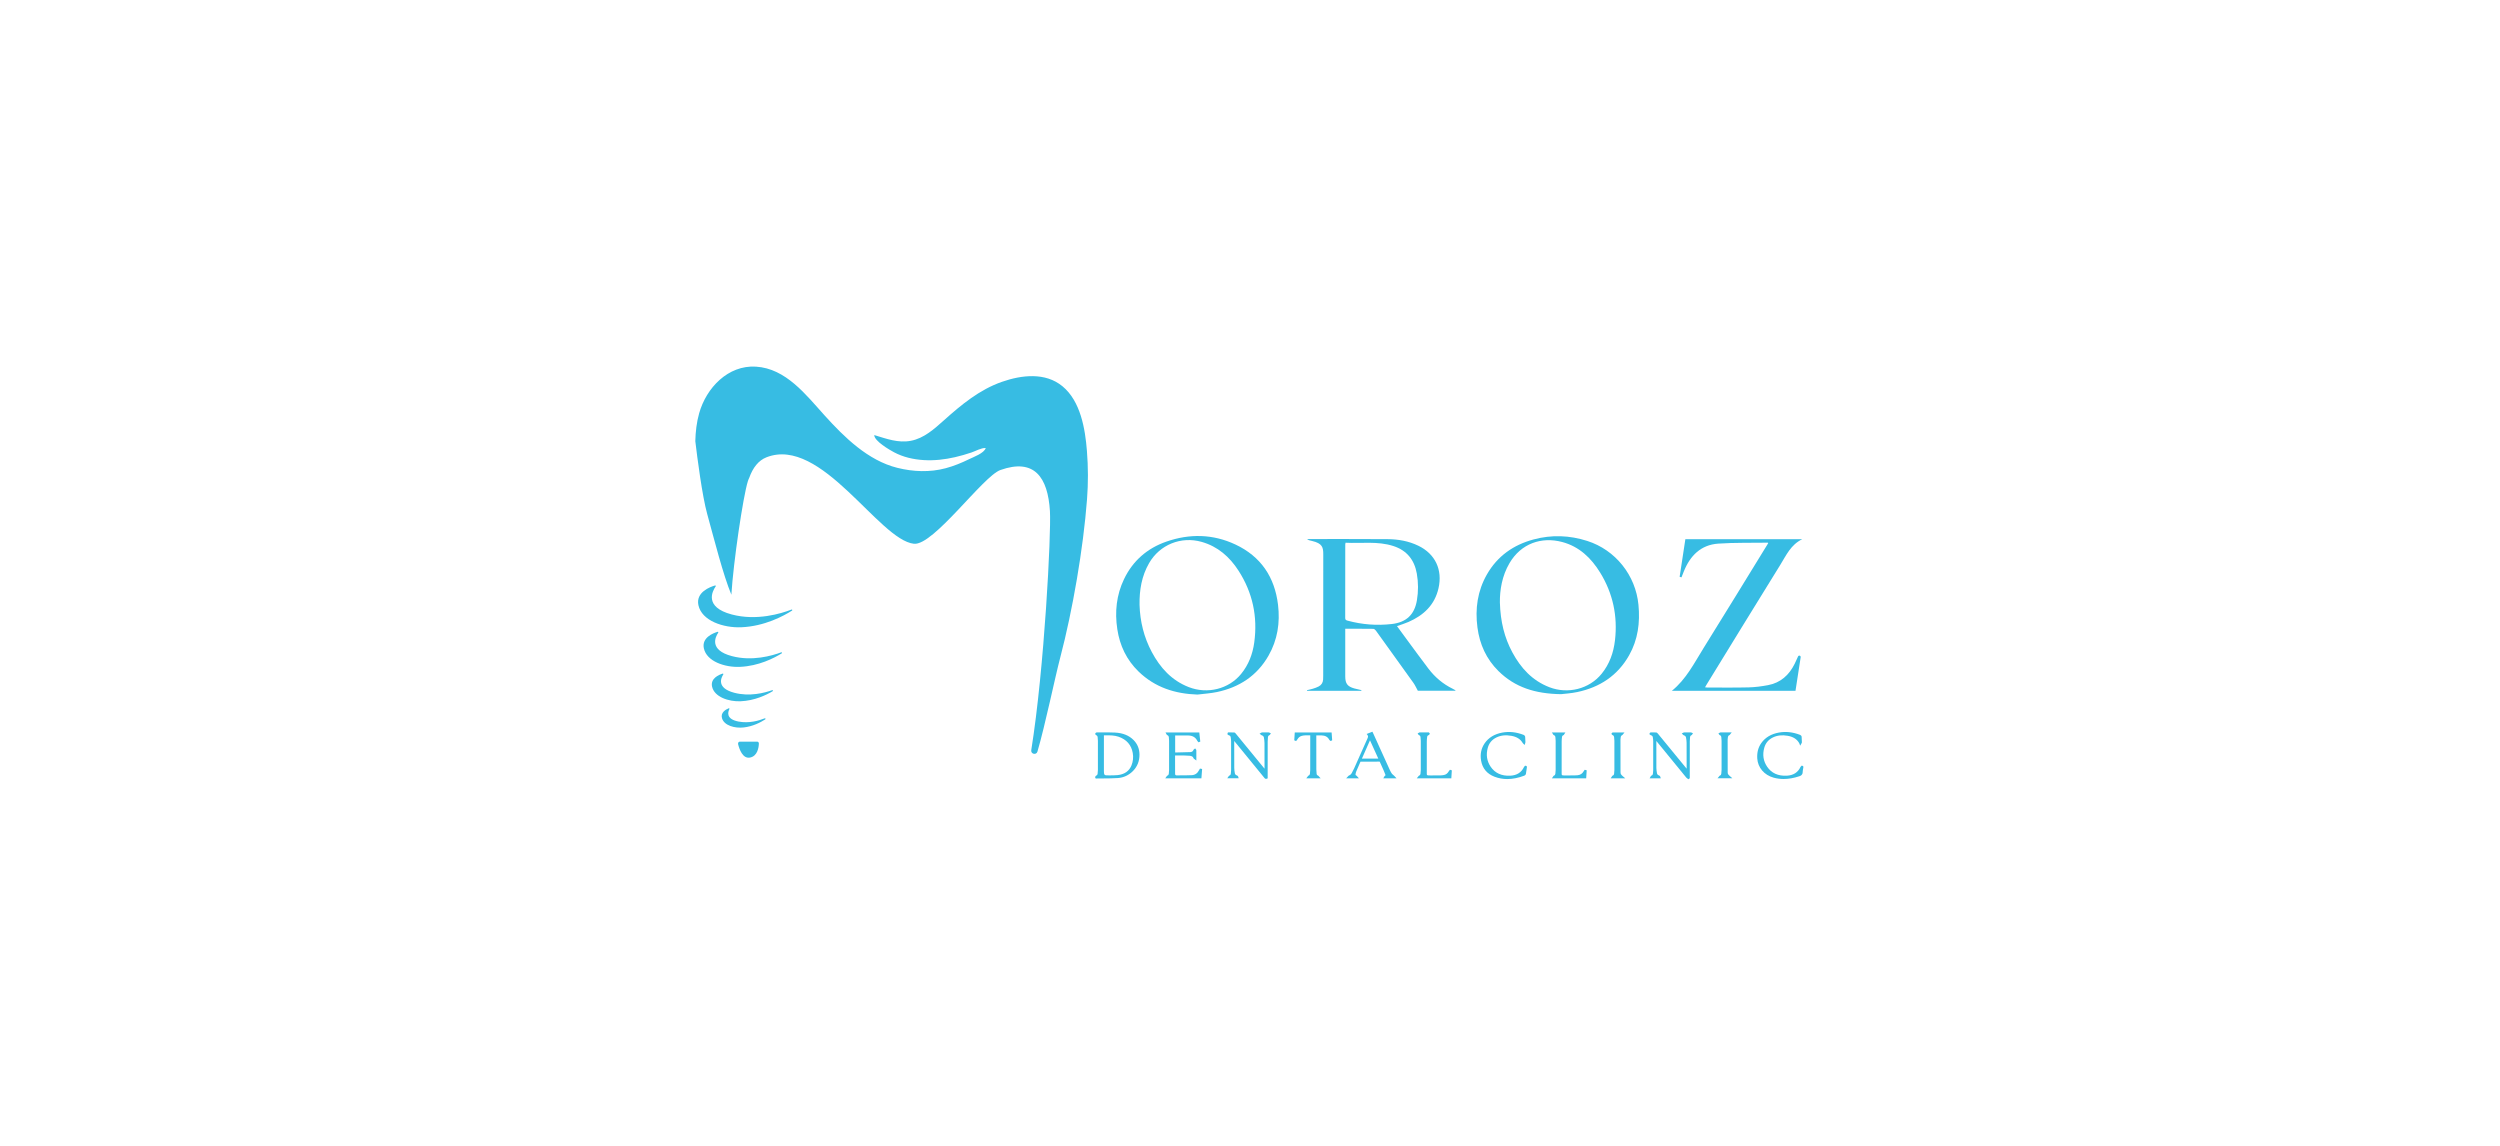 <?xml version="1.0" encoding="UTF-8"?>
<svg xmlns="http://www.w3.org/2000/svg" width="1920" height="880" viewBox="0 0 1920 880" fill="none">
  <rect width="1920" height="880" fill="white"></rect>
  <g clip-path="url(#clip0_1059_1578)">
    <path d="M581.643 569.601H568.057C567.232 569.601 566.63 570.593 566.875 571.584C567.797 575.325 570.39 582.954 576.059 581.801C581.761 580.643 582.694 574.137 582.817 571.129C582.852 570.293 582.315 569.601 581.646 569.601H581.643Z" fill="#37BCE3"></path>
    <path d="M815.977 296.651C802.819 285.784 784.584 287.973 769.52 293.232C752.242 299.262 738.358 310.791 724.891 322.84C717.49 329.46 709.649 336.569 699.619 338.514C689.76 340.424 680.718 336.926 671.431 334.135C671.41 338.731 683.2 345.507 686.594 347.325C693.591 351.072 701.411 352.836 709.281 353.339C717.431 353.861 725.603 352.92 733.546 351.094C737.783 350.12 741.956 348.892 746.081 347.512C749.346 346.419 753.465 343.919 757.034 344.066C755.9 348.086 747.529 351.037 744.179 352.687C738.487 355.49 732.514 357.927 726.385 359.575C714.161 362.861 701.381 362.348 689.163 359.301C666.592 353.672 648.459 335.825 633.253 319.007C619.009 303.254 603.59 282.965 580.511 281.58C559.124 280.298 542.416 297.882 536.942 317.433C535.04 324.223 534.177 331.435 534 338.82C535.491 351.343 539.251 380.757 543.184 394.954C548.76 415.078 555.223 441.056 561.693 456.738C563.211 431.864 570.692 381.154 574.368 369.565C574.693 368.542 575.04 367.688 575.408 366.976C578.195 359.161 582.497 353.604 588.706 351.18C630.856 334.738 674.93 414.648 701.876 417.613C716.87 419.263 754.956 365.71 768.319 360.968C794.234 351.773 804.78 366.3 806.355 392.651C807.371 409.662 802.091 513.27 792.009 576.109C791.52 579.155 795.91 580.145 796.773 577.183C802.797 556.499 810.165 520.593 814.303 504.84C823.77 468.785 831.958 421.316 834.83 383.524C835.787 370.926 835.752 358.866 834.755 346.26C833.414 329.268 829.862 308.11 815.98 296.651H815.977Z" fill="#37BCE3"></path>
    <path d="M607.908 468.134C599.9 471.24 581.123 476.997 561.975 471.911C540.529 466.216 547.123 453.956 549.639 450.342C549.88 449.993 549.593 449.52 549.201 449.631C545.42 450.713 534.233 454.8 536.386 464.794C538.968 476.78 555.545 482.313 569.305 481.739C587.15 480.998 601.747 473.107 608.268 468.946C608.711 468.662 608.394 467.945 607.908 468.132V468.134Z" fill="#37BCE3"></path>
    <path d="M600.005 500.966C592.946 503.618 577.651 508.03 562.064 503.891C544.337 499.184 549.41 489.136 551.592 485.92C551.828 485.571 551.525 485.111 551.138 485.225C547.792 486.215 538.788 489.675 540.562 497.912C542.733 507.986 556.66 512.631 568.222 512.152C582.682 511.552 594.599 505.368 600.346 501.789C600.795 501.51 600.494 500.785 600.005 500.969V500.966Z" fill="#37BCE3"></path>
    <path d="M593.064 530.038C587.158 532.145 575.627 535.153 563.888 532.037C550.216 528.407 553.674 520.764 555.458 518.016C555.684 517.667 555.38 517.212 554.999 517.329C552.188 518.2 545.497 520.967 546.862 527.3C548.582 535.275 559.61 538.954 568.762 538.575C579.569 538.126 588.585 533.736 593.386 530.863C593.835 530.595 593.548 529.862 593.061 530.035L593.064 530.038Z" fill="#37BCE3"></path>
    <path d="M587.347 551.659C582.884 553.463 575.234 555.695 567.192 554.15C557.411 552.273 558.988 546.884 560.162 544.59C560.35 544.222 560.009 543.803 559.644 543.954C557.499 544.841 553.227 547.198 554.487 551.556C556.15 557.31 564.41 559.436 571.096 558.69C578.249 557.889 584.16 554.794 587.715 552.47C588.156 552.181 587.831 551.464 587.347 551.659Z" fill="#37BCE3"></path>
    <path d="M856.331 562.614C853.157 562.462 849.93 562.479 846.807 562.484C845.41 562.489 844.016 562.495 842.589 562.484C842.471 562.47 842.25 562.46 841.971 562.584C841.718 562.695 841.248 562.901 841.167 563.439C841.092 563.975 841.506 564.51 841.947 564.675C842.608 564.913 842.892 565.343 843 566.263C843.099 567.132 843.191 568.065 843.193 569.001C843.209 576.432 843.209 583.866 843.193 591.303C843.193 592.209 843.115 593.177 842.962 594.268C842.86 595.001 842.586 595.385 842.019 595.596C841.646 595.734 841.447 596.04 841.329 596.221L841.041 596.967L841.498 597.906L842.011 597.895C843.674 597.866 845.338 597.855 847.004 597.847C850.79 597.822 854.705 597.801 858.547 597.533C862.925 597.227 866.915 595.374 870.088 592.174C873.49 588.741 875.183 584.442 875.121 579.4C875.068 575.09 873.568 571.4 870.663 568.43C867.165 564.854 862.344 562.898 856.333 562.616L856.331 562.614ZM851.292 595.482L849.906 595.472C848.549 595.466 847.998 594.998 847.874 593.737C847.823 593.24 847.799 592.737 847.799 592.236V564.74L848.715 564.735C852.332 564.7 855.75 564.667 859.028 565.795C865.214 567.924 868.89 572.136 869.959 578.315C870.529 581.613 870.201 584.81 868.987 587.818C867.213 592.201 863.631 594.711 858.338 595.279C856.027 595.528 853.622 595.507 851.292 595.485V595.482Z" fill="#37BCE3"></path>
    <path d="M974.336 562.496C972.673 562.477 971.012 562.477 969.36 562.496C969.013 562.498 968.742 562.658 968.449 562.826L967.344 563.467L968.382 564.289C968.521 564.422 968.731 564.625 969.04 564.722C969.978 565.017 970.523 565.569 970.666 566.37C970.878 567.563 971.125 569.132 971.136 570.706C971.173 575.987 971.165 581.27 971.16 586.551V590.351C970.872 590.008 970.596 589.675 970.322 589.34L949.053 563.388C948.774 563.039 948.392 562.561 947.801 562.531C946.756 562.479 945.705 562.488 944.655 562.493L943.056 562.498L942.849 562.996L942.602 563.881L943.099 564.268C943.244 564.403 943.461 564.608 943.784 564.7C944.612 564.933 945.052 565.39 945.17 566.14C945.334 567.176 945.479 568.185 945.485 569.167C945.512 576.547 945.506 583.926 945.49 591.306C945.49 592.161 945.428 593.021 945.31 593.86C945.17 594.866 944.98 595.356 944.217 595.613C943.816 595.748 943.639 596.073 943.521 596.289C943.494 596.338 943.464 596.395 943.429 596.446L942.537 597.726H951.281L951.012 596.706C950.8 595.903 950.297 595.643 950.018 595.562C949.077 595.283 948.521 594.707 948.365 593.852C948.145 592.635 947.917 591.198 947.909 589.772C947.874 584.362 947.879 578.952 947.884 573.541V569.067L961.132 585.276C964.383 589.258 967.637 593.241 970.991 597.347C971.176 597.599 971.595 598.167 972.329 598.167C972.557 598.167 972.815 598.11 973.105 597.975L973.57 597.756V590.308C973.57 583.377 973.568 576.444 973.581 569.513C973.581 568.499 973.648 567.408 973.777 566.272C973.879 565.374 974.148 564.949 974.774 564.695C975.097 564.562 975.274 564.314 975.435 564.092L976.056 563.24L975.099 562.769C974.933 562.663 974.68 562.506 974.341 562.501L974.336 562.496Z" fill="#37BCE3"></path>
    <path d="M1298.47 562.497C1296.81 562.481 1295.15 562.481 1293.5 562.497C1293.18 562.5 1292.93 562.63 1292.66 562.768L1291.58 563.325L1292.48 564.191C1292.62 564.353 1292.82 564.599 1293.18 564.71C1294.16 565.013 1294.72 565.595 1294.88 566.488C1295.09 567.697 1295.31 569.117 1295.31 570.491C1295.35 575.969 1295.34 581.45 1295.34 586.928V590.353L1286.44 579.502C1282.06 574.154 1277.68 568.809 1273.29 563.466C1272.92 563.017 1272.46 562.554 1271.86 562.522C1270.86 562.465 1269.87 562.473 1268.87 562.484L1267.8 562.489L1267.22 562.711L1266.98 563.101L1266.72 563.82L1267.29 564.264C1267.45 564.413 1267.66 564.613 1267.99 564.71C1268.8 564.946 1269.22 565.387 1269.34 566.101C1269.5 567.129 1269.66 568.135 1269.66 569.122C1269.69 576.529 1269.68 583.936 1269.67 591.343C1269.67 592.082 1269.61 592.866 1269.5 593.74C1269.36 594.852 1269.17 595.36 1268.36 595.634C1267.93 595.783 1267.77 596.159 1267.67 596.38C1267.65 596.429 1267.63 596.483 1267.6 596.532L1266.91 597.749H1275.44L1275.18 596.735C1275.03 596.14 1274.66 595.709 1274.17 595.555C1273.27 595.268 1272.73 594.736 1272.59 593.97C1272.34 592.65 1272.1 591.235 1272.09 589.817C1272.06 584.41 1272.06 579.002 1272.07 573.594V569.06L1281.32 580.374C1285.91 585.995 1290.5 591.619 1295.1 597.235C1295.35 597.533 1295.66 597.738 1295.93 597.92C1296.02 597.985 1296.12 598.049 1296.21 598.117L1296.69 598.48L1297.75 597.682V590.307C1297.75 583.333 1297.75 576.356 1297.76 569.382C1297.76 568.392 1297.83 567.332 1297.96 566.228C1298.07 565.351 1298.35 564.916 1298.98 564.672C1299.34 564.529 1299.52 564.223 1299.66 563.991L1300.19 563.09L1299.21 562.695C1299.04 562.611 1298.79 562.487 1298.48 562.484L1298.47 562.497Z" fill="#37BCE3"></path>
    <path d="M921.166 590.982C921.053 591.168 920.943 591.355 920.846 591.547C919.64 593.938 917.745 595.213 915.217 595.332C911.734 595.494 908.169 595.491 904.727 595.486H903.418C903.214 595.486 902.819 595.288 902.692 595.123C902.628 595.037 902.477 594.769 902.472 594.112C902.448 590.127 902.453 586.142 902.456 582.157V580.198H904.033C905.871 580.193 907.682 580.19 909.493 580.212C911.173 580.234 912.449 580.296 913.632 580.418C915.341 580.596 916.225 581.137 916.587 582.23C916.706 582.593 916.988 582.774 917.216 582.92C917.297 582.971 917.393 583.034 917.504 583.117L918.796 584.091V581.218C918.796 579.487 918.796 577.888 918.785 576.292C918.785 575.919 918.576 575.659 918.425 575.472L917.872 574.766L917.17 575.313C916.993 575.421 916.698 575.602 916.569 575.968C916.109 577.263 914.989 577.58 914.131 577.615C911.133 577.748 908.077 577.802 905.119 577.856L902.526 577.904V564.833C903.404 564.83 904.283 564.822 905.156 564.817C907.688 564.8 910.305 564.776 912.855 564.865C916.015 564.973 918.264 566.361 919.538 568.983C919.659 569.232 919.831 569.405 920.078 569.656L920.446 570.078L921.816 569.545L921.067 562.547H895.099L895.808 563.77C895.843 563.832 895.87 563.891 895.894 563.945C895.991 564.159 896.152 564.516 896.566 564.654C897.275 564.895 897.568 565.344 897.684 566.367C897.77 567.13 897.858 568.033 897.858 568.939C897.872 576.403 897.874 583.864 897.858 591.328C897.858 592.199 897.783 593.143 897.638 594.212C897.531 594.999 897.256 595.386 896.671 595.597C896.273 595.735 896.085 596.062 895.961 596.278C895.932 596.332 895.899 596.392 895.859 596.446L894.921 597.739H922.684L923.227 590.578L921.591 590.262L921.169 590.984L921.166 590.982Z" fill="#37BCE3"></path>
    <path d="M1171.9 588.154L1171.27 588.059L1170.89 588.473C1170.76 588.605 1170.56 588.789 1170.44 589.057C1168.48 593.234 1164.95 595.479 1159.92 595.734C1153.23 596.053 1148.17 593.764 1144.84 588.868C1141.89 584.526 1141.15 579.61 1142.63 574.265C1143.61 570.699 1145.83 568.051 1149.22 566.385C1152.57 564.734 1156.35 564.318 1160.77 565.118C1164.88 565.86 1167.71 567.653 1169.42 570.594C1169.52 570.77 1169.64 570.883 1169.77 571.005L1170.89 572.144L1171.39 570.648C1171.45 570.48 1171.53 570.294 1171.52 570.05L1171.49 569.276C1171.46 568.156 1171.43 567.034 1171.33 565.917C1171.27 565.302 1170.74 564.621 1170.15 564.393C1164.49 562.21 1159.13 561.637 1153.75 562.627C1147.73 563.744 1143.17 566.525 1140.19 570.894C1137.56 574.757 1136.64 579.199 1137.47 584.096C1138.49 590.139 1142 594.335 1147.9 596.564C1150.99 597.733 1154.19 598.317 1157.56 598.317C1161.61 598.317 1165.9 597.47 1170.5 595.771C1171.44 595.422 1171.94 594.754 1171.99 593.783C1172.01 593.399 1172.08 593.017 1172.15 592.633C1172.19 592.412 1172.23 592.187 1172.27 591.962L1172.66 589.127L1172.49 588.389L1171.89 588.154H1171.9Z" fill="#37BCE3"></path>
    <path d="M1384.86 588.46L1383.82 587.927L1383.28 588.454C1383.12 588.595 1382.9 588.787 1382.76 589.079C1380.8 593.224 1377.29 595.461 1372.31 595.726C1365.58 596.08 1360.5 593.773 1357.16 588.841C1354.21 584.497 1353.47 579.584 1354.97 574.236C1355.96 570.676 1358.18 568.03 1361.57 566.366C1364.9 564.738 1368.65 564.321 1373.04 565.103C1377.19 565.841 1380.04 567.648 1381.82 570.773L1382.55 572.677L1383.38 571.181C1383.47 571.025 1383.54 570.916 1383.59 570.835C1383.71 570.643 1383.85 570.424 1383.84 570.105L1383.82 569.396C1383.79 568.198 1383.75 566.999 1383.65 565.803C1383.59 565.17 1383 564.581 1382.45 564.372C1376.85 562.227 1371.54 561.646 1366.24 562.598C1360.29 563.664 1355.74 566.361 1352.71 570.616C1350.33 573.957 1349.3 577.831 1349.57 582.457C1349.98 589.48 1354.94 595.29 1362.21 597.263C1364.68 597.933 1367.21 598.269 1369.84 598.269C1373.65 598.269 1377.65 597.566 1381.91 596.153C1383.05 595.777 1384.36 595.101 1384.44 593.17C1384.47 592.269 1384.63 591.368 1384.79 590.416C1384.87 589.994 1384.94 589.572 1385 589.15L1384.86 588.457L1384.86 588.46Z" fill="#37BCE3"></path>
    <path d="M1070.61 595.695C1070.41 595.514 1070.2 595.341 1069.98 595.168C1069.6 594.859 1069.24 594.567 1069.01 594.251C1068.42 593.417 1067.89 592.465 1067.38 591.343C1064.19 584.355 1061.02 577.359 1057.86 570.363L1054.76 563.519C1054.66 563.316 1054.57 563.116 1054.46 562.894L1054 561.95L1049.58 563.69L1050.25 564.55C1050.9 565.386 1050.72 566.032 1050.19 567.206C1048.28 571.448 1046.4 575.698 1044.51 579.948C1043.01 583.327 1041.51 586.706 1040 590.082C1039.47 591.261 1038.85 592.481 1038.14 593.71C1037.6 594.662 1036.93 595.252 1036.05 595.576C1035.72 595.698 1035.53 595.931 1035.36 596.136C1035.31 596.207 1035.24 596.288 1035.16 596.377L1033.85 597.751H1043.64L1042.43 596.396C1042.36 596.32 1042.31 596.244 1042.26 596.179C1042.1 595.977 1041.92 595.728 1041.59 595.598C1041.13 595.411 1040.98 595.16 1041.04 594.697C1041.17 593.791 1041.37 593.036 1041.64 592.392C1042.21 591.012 1042.82 589.644 1043.42 588.272C1043.9 587.193 1044.37 586.113 1044.86 584.958C1044.86 584.958 1044.92 584.931 1045.12 584.937C1049.86 584.953 1054.61 584.955 1059.36 584.934C1059.52 584.918 1059.61 584.955 1059.61 584.955C1059.61 584.955 1059.64 584.991 1059.69 585.099C1060.2 586.262 1060.73 587.423 1061.26 588.58C1061.72 589.606 1062.19 590.631 1062.64 591.662C1063.2 592.922 1063.62 593.972 1063.97 594.962C1064.16 595.506 1064.11 595.525 1063.84 595.63C1063.43 595.787 1063.27 596.131 1063.16 596.363C1063.14 596.42 1063.11 596.48 1063.07 596.542L1062.34 597.773H1072.54L1071.04 596.142C1070.88 595.963 1070.75 595.825 1070.61 595.698V595.695ZM1058.53 582.599H1045.95L1052.15 568.556L1058.53 582.599Z" fill="#37BCE3"></path>
    <path d="M994.378 562.533L993.994 568.547L995.399 569.145L995.926 568.482C996.079 568.298 996.229 568.111 996.348 567.911C997.256 566.364 998.379 565.471 999.884 565.106C1001.67 564.67 1003.49 564.705 1005.41 564.727C1005.69 564.733 1005.98 564.738 1006.27 564.741V569.44C1006.27 576.755 1006.27 584.072 1006.25 591.39C1006.25 592.258 1006.18 593.2 1006.04 594.187C1005.92 594.985 1005.65 595.38 1005.07 595.594C1004.69 595.734 1004.51 596.029 1004.37 596.248C1004.33 596.305 1004.3 596.365 1004.25 596.427L1003.24 597.739H1014.24L1012.99 596.376C1012.91 596.289 1012.85 596.213 1012.8 596.146C1012.65 595.951 1012.46 595.71 1012.13 595.594C1011.54 595.385 1011.26 594.988 1011.16 594.222C1011.01 593.01 1010.94 591.925 1010.94 590.908C1010.92 583.523 1010.92 576.138 1010.92 568.753V564.841C1010.92 564.819 1010.92 564.797 1010.92 564.776H1011.73C1012.82 564.765 1013.88 564.76 1014.93 564.787C1017.79 564.854 1019.72 565.942 1020.85 568.114C1021.01 568.414 1021.26 568.582 1021.56 568.785L1021.98 569.123L1023.11 568.509L1022.68 562.541H994.37L994.378 562.533Z" fill="#37BCE3"></path>
    <path d="M1113.05 591.806C1112.89 592.007 1112.72 592.207 1112.6 592.426C1111.74 593.927 1110.61 594.823 1109.14 595.155C1108.2 595.369 1107.16 595.488 1106.05 595.51C1103.86 595.55 1101.68 595.545 1099.49 595.537L1097.52 595.531C1095.82 595.529 1095.77 595.264 1095.77 594.003C1095.76 585.76 1095.75 577.52 1095.78 569.277C1095.78 568.149 1095.92 566.98 1096.05 565.969C1096.13 565.284 1096.42 564.897 1097.02 564.678C1097.34 564.557 1097.53 564.324 1097.65 564.167L1098.18 563.612L1097.41 562.484H1095.76C1093.97 562.484 1092.18 562.484 1090.38 562.495C1090.03 562.498 1089.77 562.676 1089.53 562.836L1088.73 563.337L1089.3 564.097C1089.4 564.254 1089.57 564.546 1089.93 564.67C1090.57 564.903 1090.86 565.325 1090.96 566.185C1091.06 567.024 1091.16 568.014 1091.17 569.001C1091.18 576.433 1091.18 583.867 1091.17 591.303C1091.17 592.212 1091.09 593.181 1090.93 594.265C1090.83 594.996 1090.56 595.38 1089.99 595.588C1089.62 595.724 1089.43 596.016 1089.29 596.227C1089.25 596.286 1089.21 596.354 1089.16 596.419L1088.09 597.742H1114.62L1115 591.62L1113.57 591.16L1113.06 591.804L1113.05 591.806Z" fill="#37BCE3"></path>
    <path d="M1216.59 591.847C1216.44 592.045 1216.29 592.245 1216.17 592.456C1215.17 594.206 1213.68 595.164 1211.63 595.38C1210.75 595.472 1209.88 595.521 1209.05 595.529C1206.9 595.545 1204.75 595.54 1202.6 595.537H1201.16C1199.4 595.532 1199.35 595.286 1199.35 593.976V592.68C1199.34 584.9 1199.34 577.117 1199.36 569.334C1199.36 568.236 1199.48 567.14 1199.62 566.023C1199.71 565.298 1200.01 564.895 1200.63 564.668C1201.03 564.519 1201.21 564.17 1201.31 563.959C1201.34 563.91 1201.36 563.859 1201.39 563.81L1202.21 562.552H1191.86L1192.69 563.816C1192.74 563.883 1192.77 563.948 1192.8 564.005C1192.91 564.213 1193.08 564.527 1193.46 564.662C1194.16 564.9 1194.45 565.328 1194.56 566.302C1194.65 567.1 1194.74 568.036 1194.74 568.956C1194.76 576.417 1194.76 583.878 1194.74 591.341C1194.74 592.212 1194.67 593.154 1194.52 594.225C1194.41 595.007 1194.14 595.394 1193.55 595.605C1193.15 595.745 1192.96 596.081 1192.84 596.303C1192.81 596.362 1192.77 596.427 1192.73 596.492L1191.84 597.769H1218.19L1218.58 591.579L1217.07 591.184L1216.58 591.85L1216.59 591.847Z" fill="#37BCE3"></path>
    <path d="M1245.89 595.748C1245.77 595.616 1245.63 595.483 1245.5 595.353C1245.21 595.077 1244.95 594.818 1244.84 594.577C1244.66 594.19 1244.56 593.671 1244.56 593.04C1244.53 584.662 1244.52 576.282 1244.52 567.903C1244.52 567.233 1244.63 566.54 1244.75 565.896C1244.87 565.26 1245.15 564.898 1245.68 564.682C1246.03 564.544 1246.21 564.281 1246.36 564.067C1246.4 564.003 1246.45 563.927 1246.52 563.851L1247.63 562.515H1238.69L1238.16 562.704L1237.5 563.635L1238.01 564.162C1238.14 564.319 1238.32 564.554 1238.64 564.676C1239.23 564.893 1239.52 565.288 1239.62 565.994C1239.77 567.062 1239.85 568.004 1239.85 568.872C1239.87 576.39 1239.86 583.908 1239.85 591.423C1239.85 592.226 1239.78 593.092 1239.64 594.144C1239.52 594.988 1239.25 595.38 1238.63 595.6C1238.23 595.746 1238.05 596.089 1237.94 596.317C1237.91 596.371 1237.88 596.43 1237.84 596.487L1237.01 597.75H1248.17L1246.2 596.032C1246.07 595.919 1245.97 595.838 1245.88 595.746L1245.89 595.748Z" fill="#37BCE3"></path>
    <path d="M1328.26 595.772C1328.13 595.626 1327.99 595.483 1327.85 595.339C1327.53 595.028 1327.24 594.733 1327.1 594.446C1326.9 594.041 1326.88 593.464 1326.87 593.005C1326.84 584.653 1326.83 576.302 1326.83 567.949C1326.83 567.324 1326.93 566.685 1327.04 566.009C1327.17 565.281 1327.45 564.897 1328.03 564.673C1328.37 564.54 1328.55 564.275 1328.7 564.059C1328.75 563.986 1328.8 563.902 1328.88 563.81L1329.95 562.481H1326.88C1324.97 562.484 1323.18 562.481 1321.41 562.492C1321.06 562.492 1320.79 562.663 1320.56 562.817L1319.72 563.298L1320.3 564.075C1320.39 564.234 1320.56 564.535 1320.92 564.665C1321.59 564.903 1321.87 565.333 1321.97 566.253C1322.07 567.126 1322.17 568.06 1322.17 568.99C1322.18 576.424 1322.19 583.855 1322.17 591.292C1322.17 592.198 1322.09 593.167 1321.94 594.257C1321.83 594.99 1321.56 595.374 1321 595.585C1320.64 595.718 1320.45 595.997 1320.3 596.202C1320.26 596.262 1320.22 596.329 1320.16 596.397L1319.04 597.733H1330.44L1328.54 596.032C1328.42 595.923 1328.33 595.85 1328.26 595.767L1328.26 595.772Z" fill="#37BCE3"></path>
    <path d="M1117.45 529.945C1116.87 529.609 1116.29 529.271 1115.69 528.976C1108.24 525.34 1102.06 520.116 1097.05 513.54C1091.61 506.404 1086.33 499.14 1081 491.923C1078.31 488.279 1075.65 484.616 1072.9 480.864C1076.01 479.744 1078.94 478.87 1081.72 477.653C1093.3 472.58 1101.83 464.689 1104.77 451.782C1108 437.629 1102.32 425.458 1089.34 419.152C1081.91 415.538 1073.9 414.123 1065.72 414.069C1045.6 413.939 1025.49 413.988 1005.37 413.98C1004.85 413.98 1004.33 414.12 1003.81 414.196C1005.08 414.934 1006.35 415.154 1007.61 415.446C1015.67 417.315 1016.29 420.45 1016.27 425.807C1016.18 456.86 1016.23 487.913 1016.22 518.964C1016.22 519.938 1016.21 520.915 1016.15 521.886C1016.02 524.253 1014.86 526.057 1012.84 527.15C1011.42 527.921 1009.85 528.449 1008.29 528.936C1006.81 529.404 1005.26 529.685 1003.73 530.047C1003.76 530.202 1003.79 530.356 1003.82 530.51H1045.51C1045.53 530.348 1045.54 530.183 1045.56 530.02C1043.78 529.598 1041.97 529.233 1040.2 528.743C1034.84 527.256 1033.15 525.002 1033.15 519.419C1033.15 508.092 1033.15 496.768 1033.15 485.441V482.89C1040.55 482.89 1047.62 482.849 1054.69 482.952C1055.38 482.963 1056.24 483.712 1056.71 484.353C1066.34 497.687 1075.96 511.04 1085.51 524.439C1086.78 526.228 1087.68 528.286 1088.89 530.469H1117.94C1117.65 530.15 1117.57 530.007 1117.45 529.939L1117.45 529.945ZM1034.92 476.66C1033.78 476.351 1033.12 476.016 1033.12 474.623C1033.17 455.794 1033.16 436.966 1033.16 418.14C1033.16 417.851 1033.25 417.561 1033.37 416.817C1045.72 417.469 1058.07 415.454 1070.08 419.344C1080.4 422.685 1086.23 429.916 1088.11 440.48C1089.33 447.324 1089.33 454.241 1088.18 461.086C1086.31 472.115 1080 477.988 1068.8 479.259C1057.35 480.561 1046.05 479.679 1034.92 476.662V476.66Z" fill="#37BCE3"></path>
    <path d="M1219.03 415.439C1205.39 411.073 1191.63 410.578 1177.85 414.273C1162.38 418.418 1150.02 427.034 1141.93 441.209C1134.72 453.851 1132.8 467.523 1134.67 481.839C1136.36 494.822 1141.5 506.184 1150.83 515.389C1163.44 527.825 1178.97 532.836 1198.87 533.12C1201.38 532.803 1206.46 532.524 1211.39 531.483C1228.64 527.844 1242.33 518.893 1251.17 503.243C1257.96 491.213 1259.64 478.174 1258.34 464.539C1256.19 441.78 1240.67 422.367 1219.03 415.442L1219.03 415.439ZM1240.3 491.743C1239.22 501.187 1236.13 509.99 1230.04 517.473C1220.53 529.167 1204.18 533.282 1189.89 527.769C1176.81 522.721 1167.99 513.093 1161.5 501.038C1155.41 489.714 1152.35 477.514 1151.91 462.711C1151.82 453.304 1153.47 442.392 1159.33 432.439C1168.21 417.374 1183.85 412.036 1199.72 416.246C1212.86 419.73 1222.03 428.535 1228.97 439.838C1238.75 455.766 1242.44 473.182 1240.31 491.743H1240.3Z" fill="#37BCE3"></path>
    <path d="M948.807 418.183C931.521 410.073 913.6 409.732 895.712 415.979C881.1 421.081 870.013 430.649 863.239 444.811C857.405 457.011 856.075 469.921 858.091 483.222C860.001 495.845 865.233 506.839 874.412 515.734C887.006 527.937 902.419 532.847 919.644 533.431C924.655 532.801 929.739 532.514 934.667 531.473C951.741 527.864 965.367 519.029 974.2 503.59C981.135 491.471 983.177 478.272 981.527 464.5C978.969 443.126 968.288 427.324 948.804 418.181L948.807 418.183ZM963.26 493.454C962.038 502.351 958.91 510.575 953.162 517.595C943.631 529.238 927.262 533.258 912.974 527.702C899.813 522.584 891.013 512.845 884.542 500.696C878.537 489.415 875.543 477.276 875.17 464.454C875 453.208 876.785 442.414 882.503 432.486C890.682 418.289 907.074 411.666 922.898 416.173C935.309 419.709 944.341 427.657 951.182 438.275C962.03 455.11 965.985 473.597 963.258 493.454H963.26Z" fill="#37BCE3"></path>
    <path d="M1382.91 504.733C1383.1 503.516 1381.42 503.013 1380.92 504.133C1380.06 506.013 1379.24 507.89 1378.34 509.727C1374.08 518.406 1367.5 524.392 1357.85 526.194C1352.96 527.106 1347.97 527.785 1343.02 527.909C1332.37 528.174 1321.71 528.017 1311.05 528.02C1310.58 528.02 1310.12 527.917 1309.47 527.839C1309.97 526.968 1310.32 526.318 1310.71 525.691C1329.55 495.027 1348.31 464.312 1367.3 433.745C1371.79 426.514 1375.34 418.299 1384.15 414.1H1294.36C1292.89 423.755 1291.42 433.388 1289.96 443.019C1290.81 443.252 1290.53 443.173 1291.38 443.406C1291.97 441.888 1292.56 440.371 1293.17 438.861C1298.03 426.725 1306.3 418.407 1319.69 417.498C1332.3 416.64 1344.98 416.962 1357.64 416.77C1357.69 416.77 1357.75 416.846 1358.02 417.038C1357.74 417.525 1357.53 417.912 1357.3 418.285C1341.07 444.664 1324.93 471.105 1308.54 497.386C1301.23 509.097 1295 521.679 1283.98 530.541H1378.94C1380.28 521.879 1381.6 513.301 1382.92 504.739L1382.91 504.733Z" fill="#37BCE3"></path>
  </g>
  <defs>
    <clipPath id="clip0_1059_1578">
      <rect width="851" height="316.972" fill="white" transform="translate(534 281.514)"></rect>
    </clipPath>
  </defs>
</svg>
